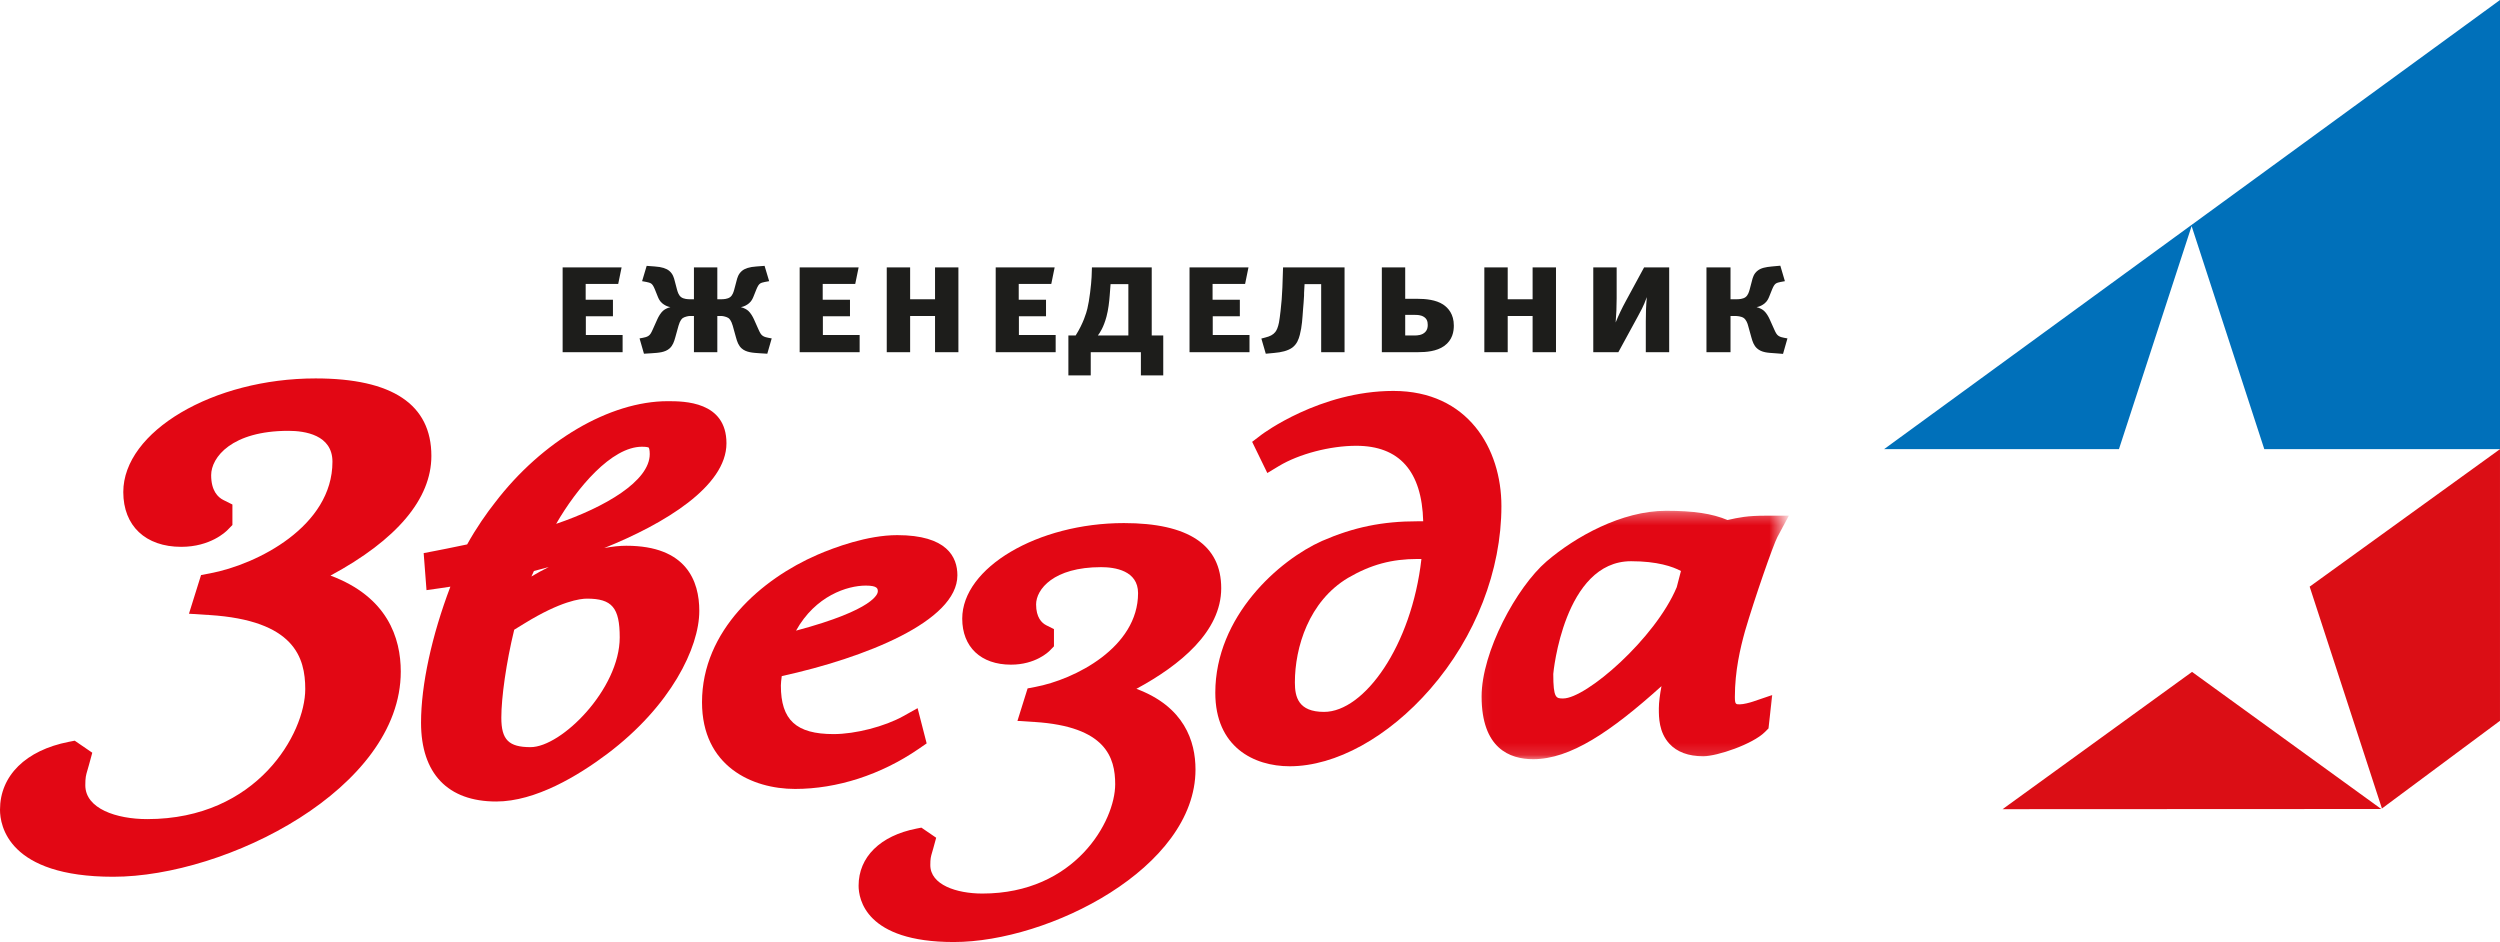 <svg width="207" height="78" viewBox="0 0 207 78" version="1.1" xmlns="http://www.w3.org/2000/svg" xmlns:xlink="http://www.w3.org/1999/xlink">
    <g id="Canvas" transform="translate(-15 -8)">
        <g id="logo new">
            <g id="logo">
                <g id="Group 32">
                    <g id="Group 2">
                        <g id="Page 1">
                            <g id="Fill 1">
                                <use xlink:href="#path0_fill" transform="translate(15 39.333)" fill="#E20714"/>
                            </g>
                            <g id="Fill 3">
                                <use xlink:href="#path1_fill" transform="translate(49.862 41.218)" fill="#E20714"/>
                            </g>
                            <g id="Fill 5">
                                <use xlink:href="#path2_fill" transform="translate(73.127 52.309)" fill="#E20714"/>
                            </g>
                            <g id="Fill 7">
                                <use xlink:href="#path3_fill" transform="translate(86.092 51.311)" fill="#E20714"/>
                            </g>
                            <g id="Fill 9">
                                <use xlink:href="#path4_fill" transform="translate(115.627 40.369)" fill="#E20714"/>
                            </g>
                            <g id="Group 13">
                                <mask id="mask0_outline" mask-type="alpha">
                                    <g id="Clip 12">
                                        <use xlink:href="#path5_fill" transform="translate(137.082 50.293)" fill="#FFFFFF"/>
                                    </g>
                                </mask>
                                <g id="Fill 11" mask="url(#mask0_outline)">
                                    <use xlink:href="#path6_fill" transform="translate(137.677 50.293)" fill="#E20714"/>
                                </g>
                            </g>
                        </g>
                    </g>
                </g>
                <g id="Fill 14">
                    <use xlink:href="#path7_fill" transform="translate(61.586 30)" fill="#1D1D1B"/>
                </g>
                <g id="Group 33">
                    <g id="Fill 1">
                        <use xlink:href="#path8_fill" transform="translate(180.813 63.633)" fill="#DB0E15"/>
                    </g>
                    <g id="Fill 2">
                        <use xlink:href="#path9_fill" transform="translate(206.24 45.19)" fill="#DB0E15"/>
                    </g>
                    <g id="Fill 3">
                        <use xlink:href="#path10_fill" transform="translate(171 8)" fill="#0070BA"/>
                    </g>
                </g>
            </g>
        </g>
    </g>
    <defs>
        <path id="path0_fill" fill-rule="evenodd" d="M 27.365 16.326C 32.846 13.372 35.718 9.982 35.718 6.418C 35.718 2.159 32.493 0 26.131 0C 17.649 0 10.208 4.397 10.208 9.409C 10.208 12.207 12.048 13.945 15.008 13.945C 17.417 13.945 18.703 12.694 18.841 12.55L 19.244 12.137L 19.244 10.441L 18.496 10.068C 18.034 9.838 17.484 9.294 17.484 8.009C 17.484 6.535 19.187 4.34 23.878 4.34C 25.241 4.34 27.527 4.672 27.527 6.899C 27.527 12.239 21.312 15.401 17.395 16.14L 16.647 16.282L 15.646 19.484L 17.328 19.59C 24.371 20.033 25.275 23.101 25.275 25.724C 25.275 29.36 21.324 36.489 12.192 36.489C 9.639 36.489 7.064 35.622 7.064 33.687C 7.064 33.038 7.114 32.869 7.246 32.418C 7.282 32.296 7.321 32.163 7.363 32.012L 7.641 30.992L 6.186 29.996L 5.7 30.091C 2.131 30.789 0 32.891 0 35.715C 0 37.016 0.676 41.263 9.376 41.263C 18.741 41.263 33.184 33.968 33.184 24.275C 33.184 21.486 32.083 18.085 27.365 16.326"/>
        <path id="path1_fill" fill-rule="evenodd" d="M 16.994 11.97C 16.467 11.97 15.85 12.032 15.172 12.159C 20.143 10.161 25.289 7.06 25.289 3.488C 25.289 2.62013e-14 21.756 0 20.427 0C 15.626 0 10.006 3.304 6.122 8.398C 5.471 9.216 4.559 10.515 3.819 11.859C 2.837 12.074 1.203 12.39 1.183 12.394L 0.218 12.58L 0.453 15.646L 1.569 15.487C 1.598 15.482 1.935 15.435 2.43 15.358C 0.893 19.398 0 23.491 0 26.616C 0 30.827 2.21 33.147 6.224 33.147C 9.483 33.147 13.02 31.005 15.414 29.206C 20.683 25.242 23.04 20.402 23.04 17.365C 23.04 14.903 21.991 11.97 16.994 11.97L 16.994 11.97ZM 18.296 3.771C 18.741 3.771 18.842 3.836 18.856 3.847C 18.877 3.874 18.937 4.03 18.937 4.381C 18.937 6.61 15.251 8.773 11.188 10.157C 12.903 7.178 15.773 3.771 18.296 3.771L 18.296 3.771ZM 9.348 14.06C 9.735 13.965 10.147 13.855 10.578 13.733C 10.097 13.969 9.614 14.23 9.136 14.517C 9.205 14.358 9.276 14.206 9.348 14.06L 9.348 14.06ZM 9.064 28.646C 7.258 28.646 6.648 28.032 6.648 26.21C 6.648 24.53 7.051 21.653 7.715 18.923L 8.585 18.389C 11.582 16.548 13.188 16.349 13.739 16.349C 15.817 16.349 16.451 17.098 16.451 19.556C 16.451 23.831 11.632 28.646 9.064 28.646L 9.064 28.646Z"/>
        <path id="path2_fill" fill-rule="evenodd" d="M 18.6 17.244L 17.85 14.327L 16.681 14.98C 15.131 15.846 12.699 16.474 10.898 16.474C 7.794 16.474 6.529 15.31 6.529 12.456C 6.529 12.297 6.559 11.982 6.602 11.673C 13.469 10.162 21.145 7.14 21.145 3.326C 21.145 1.809 20.281 0 16.164 0C 13.694 0 10.964 1.018 9.555 1.625C 4.935 3.628 0 7.888 0 13.835C 0 19.135 4.149 21.015 7.702 21.015C 11.184 21.015 14.812 19.842 17.919 17.712L 18.6 17.244ZM 13.56 4.178C 14.556 4.178 14.556 4.449 14.556 4.666C 14.556 4.825 14.35 6.156 7.785 7.908C 9.395 5.015 12.038 4.178 13.56 4.178L 13.56 4.178Z"/>
        <path id="path3_fill" fill-rule="evenodd" d="M 23.002 13.724C 26.627 11.767 30.025 8.978 30.025 5.395C 30.025 1.815 27.314 0 21.966 0C 14.836 0 8.581 3.697 8.581 7.911C 8.581 10.262 10.127 11.723 12.616 11.723C 14.641 11.723 15.722 10.672 15.838 10.552L 16.176 10.204L 16.176 8.778L 15.548 8.465C 15.16 8.271 14.697 7.814 14.697 6.734C 14.697 5.494 16.129 3.649 20.073 3.649C 21.218 3.649 23.14 3.928 23.14 5.801C 23.14 10.289 17.916 12.948 14.622 13.569L 13.994 13.688L 13.152 16.38L 14.566 16.468C 20.487 16.842 21.246 19.421 21.246 21.625C 21.246 24.682 17.925 30.675 10.248 30.675C 8.103 30.675 5.938 29.947 5.938 28.32C 5.938 27.775 5.98 27.633 6.091 27.253C 6.122 27.15 6.154 27.039 6.189 26.912L 6.423 26.054L 5.2 25.217L 4.791 25.297C 1.791 25.885 0 27.652 0 30.024C 0 31.119 0.568 34.689 7.881 34.689C 15.754 34.689 27.895 28.556 27.895 20.408C 27.895 18.064 26.97 15.204 23.002 13.724"/>
        <path id="path4_fill" fill-rule="evenodd" d="M 14.745 0C 8.655 0 3.881 3.583 3.833 3.619L 3.051 4.215L 4.307 6.797L 5.263 6.221C 6.931 5.216 9.505 4.542 11.668 4.542C 15.238 4.542 17.103 6.644 17.215 10.793L 16.757 10.793C 13.831 10.793 11.465 11.279 8.836 12.422C 5.284 14.005 0 18.659 0 24.993C 0 29.48 3.184 31.078 6.164 31.078C 9.961 31.078 14.315 28.681 17.809 24.667C 21.547 20.374 23.69 14.858 23.69 9.534C 23.69 4.788 20.924 0 14.745 0L 14.745 0ZM 9.005 26.576C 6.876 26.576 6.589 25.345 6.589 24.141C 6.589 21.225 7.748 17.417 10.99 15.48C 12.877 14.382 14.602 13.914 16.758 13.914L 17.067 13.914C 16.251 21.128 12.321 26.576 9.005 26.576L 9.005 26.576Z"/>
        <path id="path5_fill" fill-rule="evenodd" d="M 25.442 0L 25.442 20.569L 0 20.569L 0 0L 25.442 0Z"/>
        <path id="path6_fill" fill-rule="evenodd" d="M 24.491 2.175L 25.442 0.405L 23.564 0.405C 21.98 0.405 21.31 0.554 20.385 0.759L 20.358 0.764C 19.097 0.231 17.547 0 15.279 0C 11.584 0 7.744 2.163 5.381 4.188C 2.892 6.331 0 11.686 0 15.377C 0 19.668 2.322 20.569 4.271 20.569C 7.334 20.569 10.693 18.304 14.893 14.521C 14.766 15.2 14.676 15.858 14.676 16.351L 14.676 16.409C 14.676 17.08 14.674 18.33 15.543 19.281C 16.176 19.974 17.122 20.325 18.356 20.325C 19.493 20.325 22.446 19.331 23.462 18.313L 23.755 18.019L 24.062 15.257L 22.474 15.797C 22.212 15.886 21.681 16.027 21.374 16.027C 21.056 16.027 20.97 16.027 20.97 15.417C 20.97 13.26 21.419 11.366 21.807 9.972C 22.596 7.269 24.15 2.81 24.491 2.175L 24.491 2.175ZM 16.156 6.329C 14.373 10.585 8.653 15.54 6.753 15.54C 6.174 15.54 5.934 15.54 5.934 13.51C 5.934 13.417 6.821 4.176 12.375 4.176C 14.55 4.176 15.826 4.621 16.506 4.985L 16.156 6.329Z"/>
        <path id="path7_fill" fill-rule="evenodd" d="M 96.701 0.141L 96.701 2.779L 97.192 2.779C 97.388 2.779 97.725 2.767 97.949 2.6C 98.159 2.434 98.23 2.165 98.286 1.973L 98.468 1.281C 98.538 0.999 98.622 0.666 98.931 0.423C 99.225 0.179 99.618 0.115 100.123 0.064L 100.825 0L 101.203 1.281L 100.853 1.345C 100.726 1.371 100.558 1.409 100.46 1.473C 100.348 1.55 100.264 1.678 100.151 1.947L 99.899 2.574C 99.829 2.741 99.745 2.933 99.534 3.113C 99.366 3.253 99.141 3.382 98.861 3.433C 99.113 3.497 99.338 3.612 99.478 3.74C 99.674 3.919 99.843 4.214 99.941 4.432L 100.32 5.277C 100.46 5.597 100.544 5.725 100.684 5.815C 100.797 5.892 100.979 5.943 101.133 5.969L 101.414 6.02L 101.049 7.301L 100.39 7.249C 99.815 7.211 99.281 7.198 98.889 6.84C 98.636 6.609 98.524 6.289 98.426 5.93L 98.159 4.97C 98.117 4.79 98.005 4.483 97.795 4.329C 97.584 4.188 97.248 4.163 97.051 4.163L 96.701 4.163L 96.701 7.16L 94.709 7.16L 94.709 0.141L 96.701 0.141ZM 85.337 7.16L 85.337 0.141L 87.273 0.141L 87.273 2.69C 87.273 3.433 87.245 4.009 87.189 4.701C 87.427 4.112 87.708 3.522 88.045 2.907L 89.545 0.141L 91.622 0.141L 91.622 7.16L 89.686 7.16L 89.686 4.611C 89.686 3.971 89.7 3.394 89.77 2.6C 89.49 3.394 89.237 3.804 88.999 4.252L 87.414 7.16L 85.337 7.16ZM 80.314 7.16L 80.314 4.163L 78.252 4.163L 78.252 7.16L 76.317 7.16L 76.317 0.141L 78.252 0.141L 78.252 2.779L 80.314 2.779L 80.314 0.141L 82.25 0.141L 82.25 7.16L 80.314 7.16ZM 70.551 5.777C 70.761 5.777 71.168 5.764 71.434 5.482C 71.603 5.303 71.631 5.085 71.631 4.906C 71.631 4.598 71.547 4.38 71.294 4.227C 71.042 4.073 70.747 4.073 70.551 4.073L 69.765 4.073L 69.765 5.777L 70.551 5.777ZM 69.765 0.141L 69.765 2.741L 70.775 2.741C 71.449 2.741 72.305 2.818 72.908 3.215C 73.328 3.497 73.791 4.009 73.791 4.957C 73.791 5.431 73.693 6.148 72.992 6.648C 72.361 7.096 71.491 7.16 70.846 7.16L 67.83 7.16L 67.83 0.141L 69.765 0.141ZM 62.807 1.524L 61.432 1.524L 61.404 2.024C 61.39 2.178 61.39 2.318 61.39 2.472C 61.376 2.856 61.334 3.241 61.306 3.625C 61.25 4.381 61.222 5.021 61.039 5.725C 60.941 6.097 60.801 6.494 60.408 6.788C 60.043 7.045 59.524 7.173 58.907 7.224L 58.22 7.288L 57.855 6.033L 58.192 5.943C 58.556 5.853 58.823 5.725 59.005 5.495C 59.118 5.354 59.23 5.123 59.314 4.701C 59.398 4.252 59.51 3.189 59.538 2.792C 59.594 2.075 59.608 1.473 59.622 1.012L 59.651 0.141L 64.743 0.141L 64.743 7.16L 62.807 7.16L 62.807 1.524ZM 51.907 7.16L 51.907 0.141L 56.788 0.141L 56.508 1.512L 53.815 1.512L 53.815 2.818L 56.073 2.818L 56.073 4.188L 53.829 4.188L 53.829 5.738L 56.873 5.738L 56.873 7.16L 51.907 7.16ZM 45.369 1.524L 45.299 2.447C 45.257 2.997 45.187 3.625 45.032 4.214C 44.794 5.098 44.485 5.559 44.317 5.777L 46.842 5.777L 46.842 1.524L 45.369 1.524ZM 49.731 9.081L 47.88 9.081L 47.88 7.16L 43.727 7.16L 43.727 9.081L 41.876 9.081L 41.876 5.777L 42.479 5.777C 43.11 4.778 43.363 3.907 43.447 3.561C 43.615 2.895 43.77 1.55 43.798 0.935L 43.826 0.141L 48.777 0.141L 48.777 5.777L 49.731 5.777L 49.731 9.081ZM 35.858 7.16L 35.858 0.141L 40.739 0.141L 40.459 1.512L 37.765 1.512L 37.765 2.818L 40.024 2.818L 40.024 4.188L 37.779 4.188L 37.779 5.738L 40.823 5.738L 40.823 7.16L 35.858 7.16ZM 30.835 7.16L 30.835 4.163L 28.773 4.163L 28.773 7.16L 26.837 7.16L 26.837 0.141L 28.773 0.141L 28.773 2.779L 30.835 2.779L 30.835 0.141L 32.77 0.141L 32.77 7.16L 30.835 7.16ZM 19.626 7.16L 19.626 0.141L 24.508 0.141L 24.227 1.512L 21.534 1.512L 21.534 2.818L 23.793 2.818L 23.793 4.188L 21.548 4.188L 21.548 5.738L 24.592 5.738L 24.592 7.16L 19.626 7.16ZM 12.808 2.779L 13.116 2.779C 13.313 2.779 13.649 2.767 13.874 2.6C 14.084 2.434 14.155 2.164 14.21 1.972L 14.393 1.281C 14.463 0.999 14.547 0.679 14.856 0.423C 15.094 0.23 15.459 0.102 16.048 0.064L 16.721 0.013L 17.1 1.281L 16.75 1.345C 16.623 1.37 16.455 1.409 16.357 1.473C 16.244 1.55 16.16 1.678 16.048 1.947L 15.796 2.574C 15.726 2.741 15.641 2.933 15.431 3.112C 15.262 3.253 15.038 3.381 14.758 3.433C 15.01 3.497 15.235 3.612 15.375 3.74C 15.571 3.919 15.739 4.214 15.838 4.432L 16.216 5.277C 16.357 5.597 16.441 5.725 16.581 5.815C 16.694 5.892 16.876 5.943 17.03 5.969L 17.311 6.02L 16.946 7.288L 16.315 7.249C 15.754 7.211 15.193 7.185 14.814 6.84C 14.561 6.609 14.449 6.289 14.351 5.93L 14.084 4.969C 13.958 4.521 13.79 4.368 13.72 4.329C 13.593 4.24 13.285 4.163 13.145 4.163L 12.808 4.163L 12.808 7.16L 10.872 7.16L 10.872 4.163L 10.535 4.163C 10.395 4.163 10.086 4.24 9.96 4.329C 9.89 4.368 9.722 4.521 9.595 4.969L 9.329 5.93C 9.231 6.289 9.119 6.609 8.866 6.84C 8.487 7.185 7.926 7.211 7.365 7.249L 6.734 7.288L 6.369 6.02L 6.65 5.969C 6.804 5.943 6.986 5.892 7.099 5.815C 7.239 5.725 7.323 5.597 7.463 5.277L 7.842 4.432C 7.94 4.214 8.109 3.919 8.305 3.74C 8.445 3.612 8.67 3.497 8.922 3.433C 8.642 3.381 8.417 3.253 8.249 3.112C 8.038 2.933 7.954 2.741 7.884 2.574L 7.632 1.947C 7.519 1.678 7.435 1.55 7.323 1.473C 7.225 1.409 7.056 1.37 6.93 1.345L 6.58 1.281L 6.958 0.013L 7.632 0.064C 8.221 0.102 8.585 0.23 8.824 0.423C 9.133 0.679 9.217 0.999 9.287 1.281L 9.469 1.972C 9.525 2.164 9.595 2.434 9.806 2.6C 10.03 2.767 10.367 2.779 10.563 2.779L 10.872 2.779L 10.872 0.141L 12.808 0.141L 12.808 2.779ZM 0 7.16L 0 0.141L 4.882 0.141L 4.601 1.512L 1.908 1.512L 1.908 2.818L 4.166 2.818L 4.166 4.188L 1.922 4.188L 1.922 5.738L 4.966 5.738L 4.966 7.16L 0 7.16Z"/>
        <path id="path8_fill" fill-rule="evenodd" d="M 0 11.367L 31.354 11.352L 15.687 0L 0 11.367Z"/>
        <path id="path9_fill" fill-rule="evenodd" d="M 0 11.385L 5.984 29.753L 15.759 22.491L 15.759 0L 0 11.385Z"/>
        <path id="path10_fill" fill-rule="evenodd" d="M 51 0L 0 37.19L 19.448 37.19L 25.466 18.719L 31.484 37.19L 51 37.19L 51 0Z"/>
    </defs>
</svg>